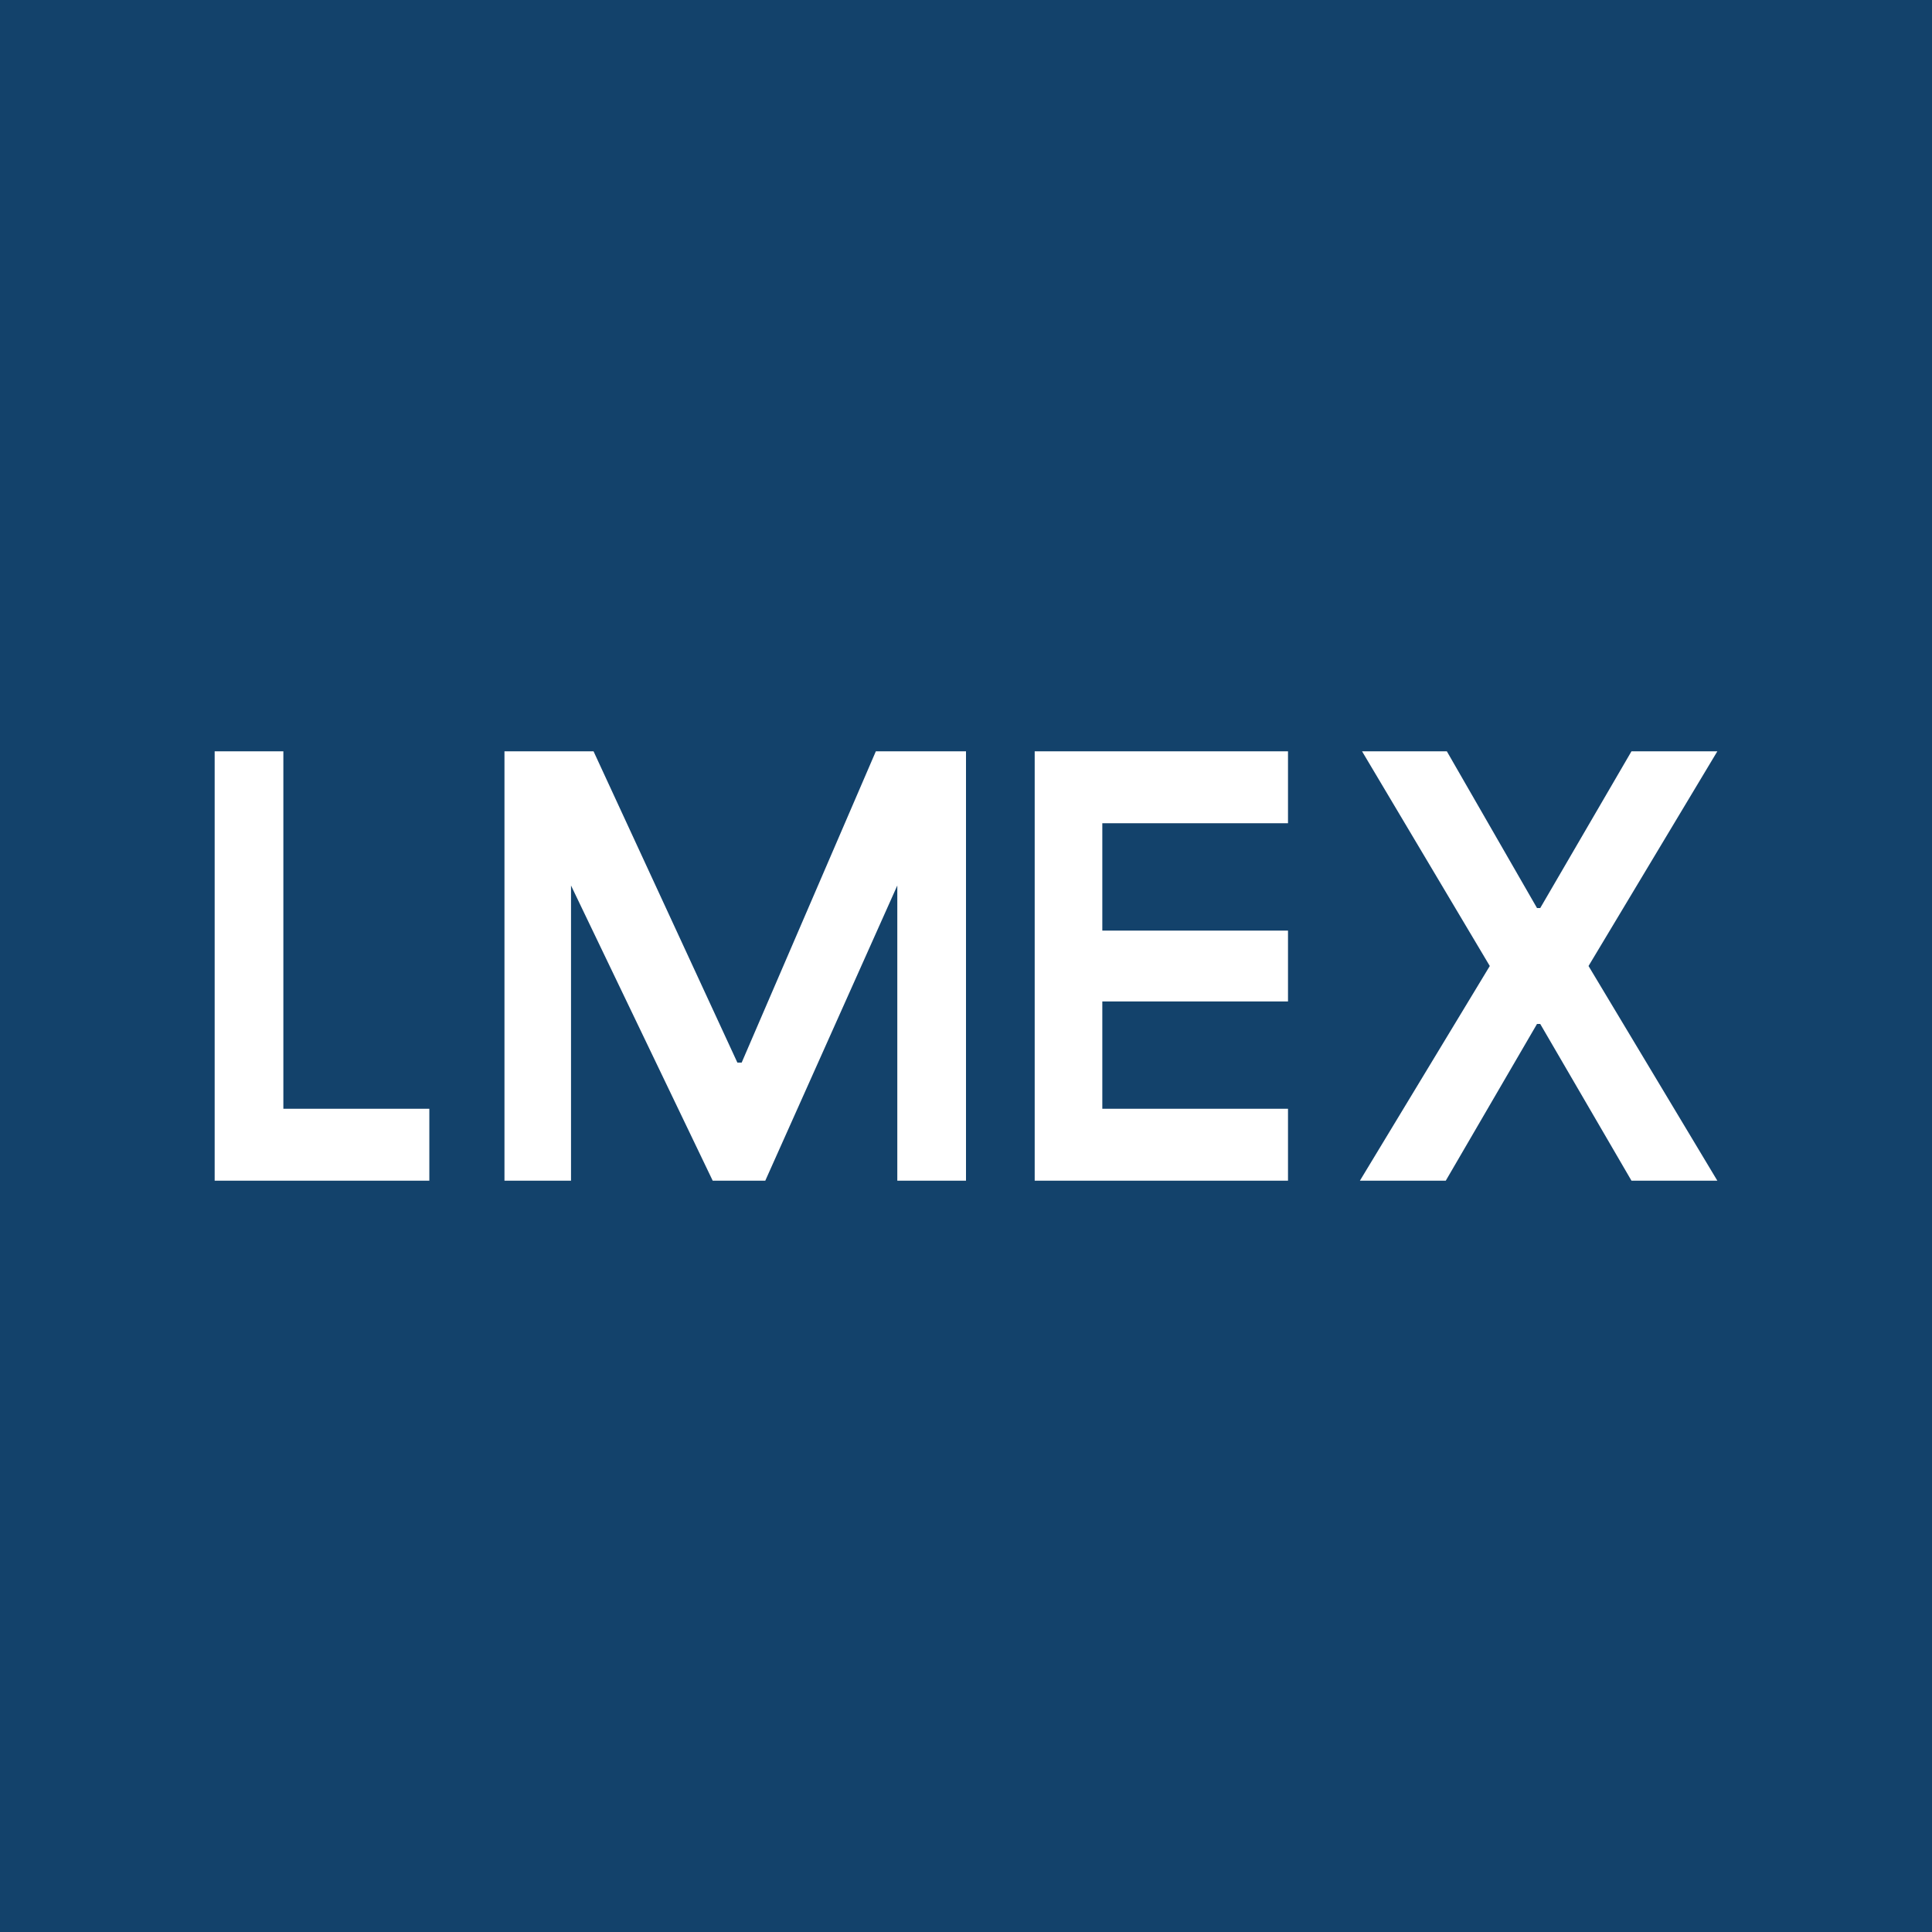 <!-- by TradingView --><svg width="18" height="18" viewBox="0 0 18 18" xmlns="http://www.w3.org/2000/svg"><path fill="#13426B" d="M0 0h18v18H0z"/><path d="M2 11V7h.64v3.33H4V11H2ZM4.69 7h.84l1.34 2.9h.04L8.16 7H9v4h-.64V8.25L7.13 11h-.49L5.32 8.25V11H4.7V7ZM9.64 11V7H12v.67h-1.73v1H12v.66h-1.73v1H12V11H9.64ZM13.48 7l.84 1.46h.03L15.2 7h.8L14.8 9 16 11h-.8l-.85-1.46h-.03L13.47 11h-.8l1.21-2-1.19-2h.8Z" fill="#fff"/></svg>